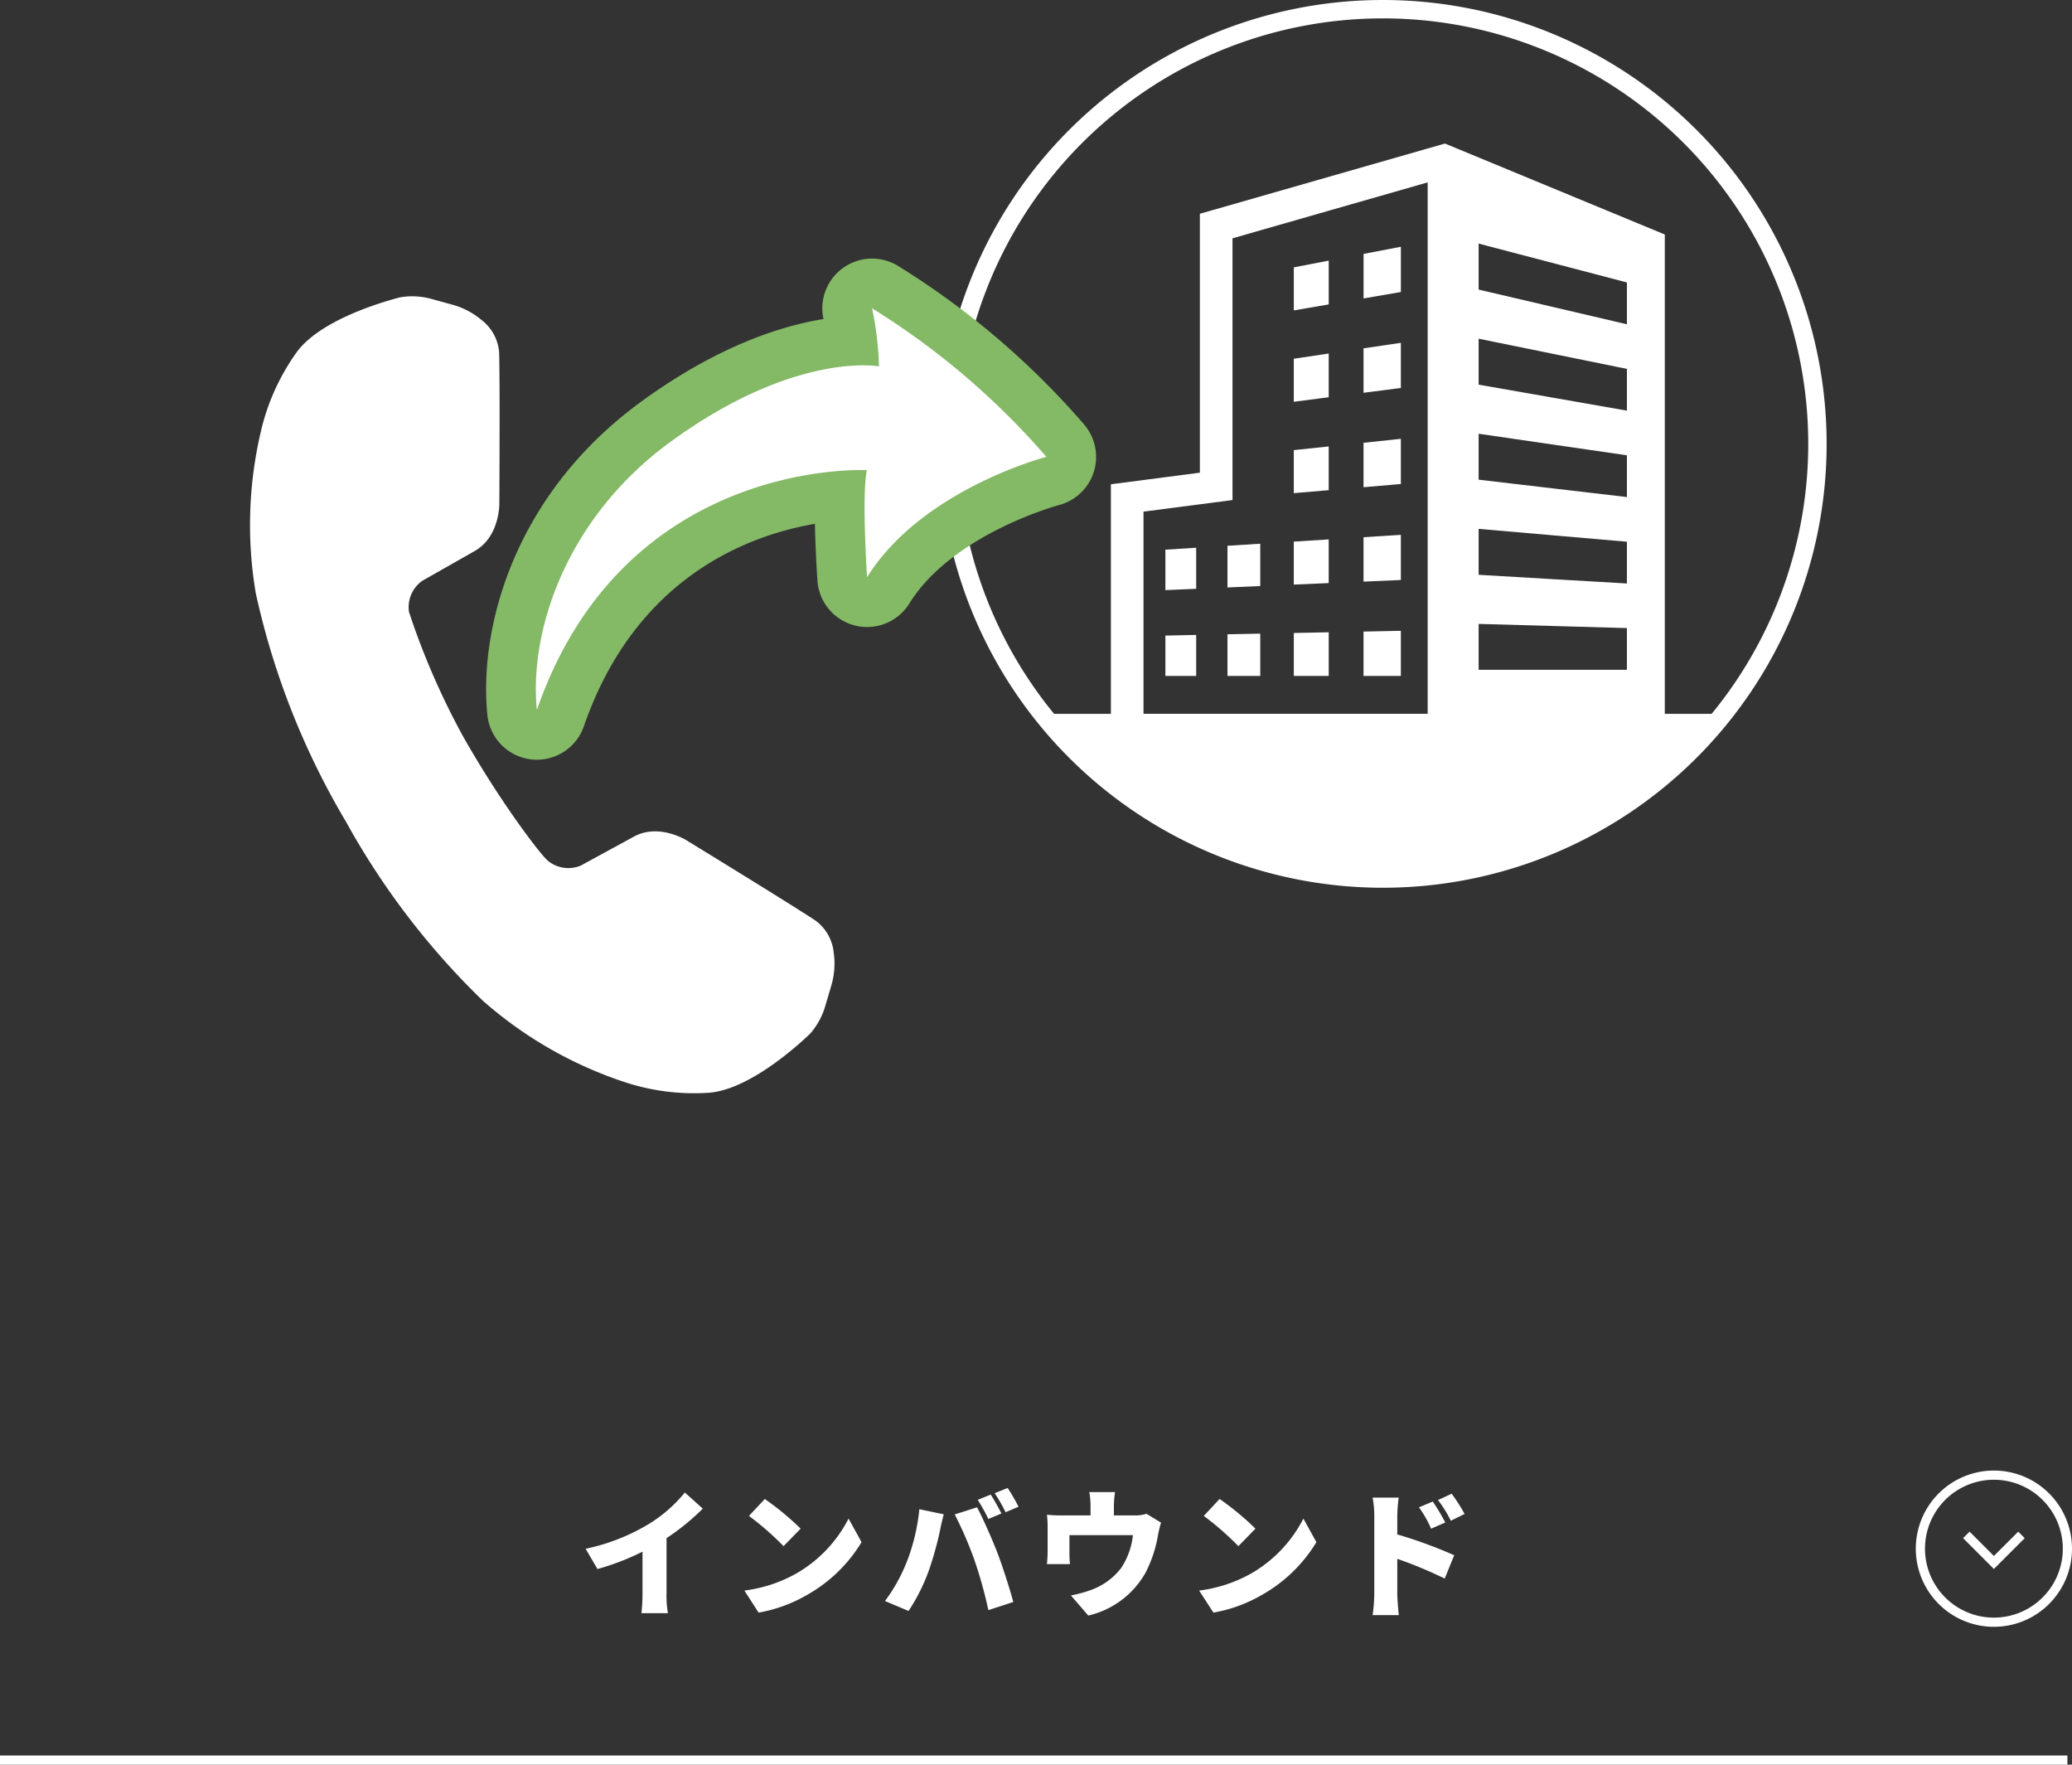 <svg xmlns="http://www.w3.org/2000/svg" xmlns:xlink="http://www.w3.org/1999/xlink" width="225.5" height="192" viewBox="0 0 225.5 192">
  <rect x="0" y="0" width="225.5" height="192" fill="#333333" stroke="none"/>
  <defs>
    <clipPath id="clip-path">
      <circle id="楕円形_92" data-name="楕円形 92" cx="47.294" cy="47.294" r="47.294" transform="translate(833.207 2061)" fill="none"/>
    </clipPath>
  </defs>
  <g id="_03" data-name="03" transform="translate(-730 -2060)">
    <g id="アイコン">
      <g id="グループ_3247" data-name="グループ 3247">
        <path id="パス_6779" data-name="パス 6779" d="M820.74,2163.683a4.943,4.943,0,0,0-2.007-3.536c-2.773-1.835-14-8.708-14-8.708s-3.007-1.905-5.739-.415l-5.758,3.139-.021.01a3.5,3.5,0,0,1-3.645-.571c-1.005-.936-5.321-6.665-9.179-13.491a80.787,80.787,0,0,1-5.875-13.513,3.5,3.5,0,0,1,1.435-3.4l.02-.013,5.7-3.239c2.706-1.536,2.673-5.1,2.673-5.1s.077-13.165-.022-16.489a4.939,4.939,0,0,0-1.947-3.569,8.363,8.363,0,0,0-3.19-1.65l-2.138-.59a7.9,7.9,0,0,0-3.494-.2c-.43.116-8.488,2.1-11.295,6.017a24.152,24.152,0,0,0-3.752,8.1,44.423,44.423,0,0,0-.669,18.074,83.64,83.64,0,0,0,9.838,24.9,82.608,82.608,0,0,0,14.854,19.423,44.418,44.418,0,0,0,15.712,8.957,24.153,24.153,0,0,0,8.858,1.078c4.807-.322,10.741-6.123,11.066-6.427a7.906,7.906,0,0,0,1.67-3.077l.626-2.127A8.362,8.362,0,0,0,820.74,2163.683Z" fill="#fff"/>
      </g>
      <path id="パス_13187" data-name="パス 13187" d="M47.294,0A47.294,47.294,0,1,1,0,47.294,47.294,47.294,0,0,1,47.294,0Z" transform="translate(833.207 2061)" fill="none" stroke="#fff" stroke-linecap="round" stroke-width="2"/>
      <g id="グループ_3249" data-name="グループ 3249">
        <g id="グループ_3248" data-name="グループ 3248" clip-path="url(#clip-path)">
          <path id="パス_6780" data-name="パス 6780" d="M843.745,2137.667H850.9V2112.69l9.685-1.262v-28.17l1.292-.369,11.662-3.341,11.841-3.393,1.877-.538,1.677.694,21.151,8.749,1.1.457v52.15h21.4v23.222h-103.2v-23.222Zm47.177-9.786v4.995H907.06v-4.54q-3.726-.1-7.686-.216-4.091-.116-8.452-.239Zm0-41.381v5.008q4.36,1.018,8.452,1.976,3.96.927,7.686,1.8v-4.552q-3.726-.975-7.686-2.015l-8.452-2.215Zm0,31.04v5l8.452.495,7.686.448v-4.543l-7.686-.666-8.452-.732Zm0-10.349v5q4.36.512,8.452.989l7.686.9v-4.543q-3.726-.54-7.686-1.116-4.091-.594-8.452-1.229Zm0-10.34v5l8.452,1.481q3.96.7,7.686,1.347v-4.542l-7.686-1.565q-4.091-.831-8.452-1.721Zm-12.523-9.222v4.84l4.061-.7v-4.921c-1.375.264-2.725.523-4.061.778Zm-7.591,1.46v4.685q1.879-.322,3.8-.655v-4.762l-3.8.732Zm-7.219,30.291q0,2.268,0,4.536,1.759-.077,3.567-.154v-4.606q-1.808.111-3.569.224Zm0,9.635v4.525h3.567v-4.6l-3.567.073Zm-6.758.136c0,1.466,0,2.932,0,4.389h3.352c0-1.479,0-2.969,0-4.457l-3.351.068Zm21.564-.435v4.824h4.063v-4.908c-1.373.029-2.725.055-4.063.084Zm-7.587.154v4.67h3.8v-4.747q-1.922.036-3.8.077Zm-13.977-9.064v4.4c1.1-.048,2.222-.1,3.351-.145v-4.466c-1.129.071-2.248.143-3.351.211Zm21.564-1.356v4.831c1.338-.059,2.69-.117,4.063-.176v-4.912q-2.06.132-4.063.257Zm-7.589.479q0,2.334,0,4.675l3.8-.163q0-2.376,0-4.753l-3.8.241Zm7.589-10.753v4.835q2.007-.175,4.063-.35v-4.916q-2.06.217-4.063.431Zm-7.589.8v4.681q1.886-.16,3.8-.327v-4.756q-1.922.2-3.8.4Zm7.591-11.074v4.833q2-.258,4.061-.523V2097.3q-2.06.3-4.061.6Zm-7.591,1.129v4.682l3.8-.49v-4.756l-3.8.564Zm-16.355,38.632h30.926v-57.82l-10.87,3.114-10.371,2.972v28.478l-9.685,1.259v22Z" fill="#fff" fill-rule="evenodd"/>
        </g>
      </g>
      <path id="パス_6781" data-name="パス 6781" d="M848.019,2106.22a87.6,87.6,0,0,0-20.378-17.345,5.415,5.415,0,0,0-8.021,5.835c-4.756.775-11.623,3.018-19.787,8.952-13.916,10.114-17.742,24.7-16.791,34.125a5.416,5.416,0,0,0,4.758,4.834,5.657,5.657,0,0,0,.633.037,5.415,5.415,0,0,0,5.113-3.642c5.654-16.307,18.005-20.8,25.144-22.022.044,2.42.179,4.778.272,6.173a5.415,5.415,0,0,0,10,2.5c4.7-7.568,16.175-10.685,16.277-10.712a5.415,5.415,0,0,0,2.777-8.732Z" fill="#84b966"/>
      <path id="パス_6782" data-name="パス 6782" d="M788.43,2137.242c9.546-27.533,35.913-26.088,35.913-26.088-.574,2.708.023,11.653.023,11.653,5.945-9.571,19.514-13.1,19.514-13.1a82.511,82.511,0,0,0-18.971-16.161,35.452,35.452,0,0,1,.756,6.316s-9.066-1.7-22.648,8.176C791.639,2116.312,787.562,2128.646,788.43,2137.242Z" fill="#fff"/>
    </g>
    <path id="パス_13188" data-name="パス 13188" d="M225,0H0" transform="translate(730 2251.5)" fill="none" stroke="#fff" stroke-width="1"/>
    <g id="矢印">
      <path id="パス_13189" data-name="パス 13189" d="M8,0A8,8,0,1,1,0,8,8,8,0,0,1,8,0Z" transform="translate(939 2220.5)" fill="none" stroke="#fff" stroke-width="1"/>
      <path id="パス_6783" data-name="パス 6783" d="M950,2227l-1.5,1.5L947,2230l-1.5-1.5L944,2227" fill="none" stroke="#fff" stroke-miterlimit="10" stroke-width="1"/>
    </g>
    <path id="パス_13190" data-name="パス 13190" d="M-39.21-7.38a25.6,25.6,0,0,0,3.945-3.21l-1.95-1.755a15.568,15.568,0,0,1-3.915,3.42,22.053,22.053,0,0,1-6.885,2.7l1.29,2.205a27.387,27.387,0,0,0,4.9-1.89v4.515A20.252,20.252,0,0,1-41.94.78h2.88a11.2,11.2,0,0,1-.15-2.175Zm10.695-4.26L-30.24-9.8A31.264,31.264,0,0,1-26.475-6.51l1.86-1.905A30.265,30.265,0,0,0-28.515-11.64Zm-2.22,9.96L-29.19.72a16.007,16.007,0,0,0,5.37-1.98,16.221,16.221,0,0,0,5.835-5.685L-19.4-9.51a14.5,14.5,0,0,1-5.73,6A15.436,15.436,0,0,1-30.735-1.68ZM-3.93-12.12l-1.41.57A20.322,20.322,0,0,1-4.185-9.465l1.425-.6C-3.03-10.59-3.555-11.565-3.93-12.12Zm1.845-.72-1.41.57A16.732,16.732,0,0,1-2.31-10.2l1.41-.6A21.41,21.41,0,0,0-2.085-12.84Zm-11,8.085A18.288,18.288,0,0,1-15.435-.54L-12.87.54a20.6,20.6,0,0,0,2.2-4.38,36.13,36.13,0,0,0,1.23-4.41c.06-.345.27-1.245.4-1.725l-2.655-.555A21.7,21.7,0,0,1-13.08-4.755Zm7.41-.165A46.914,46.914,0,0,1-4.185.45L-1.47-.435C-1.89-2-2.685-4.44-3.18-5.73-3.7-7.1-4.77-9.54-5.415-10.74l-2.43.78A41.578,41.578,0,0,1-5.67-4.92Zm18.7-5.115a4.064,4.064,0,0,1-1.365.18H9.48V-10.86a11.08,11.08,0,0,1,.12-1.53H6.8a7.98,7.98,0,0,1,.135,1.53v1.005H3.8A13.878,13.878,0,0,1,2.19-9.93a10.7,10.7,0,0,1,.075,1.365v2.58c0,.465-.03.99-.075,1.425H4.7a10.725,10.725,0,0,1-.06-1.23V-7.71H11.55a8.07,8.07,0,0,1-1.275,3.57,7.231,7.231,0,0,1-3.03,2.3,13.09,13.09,0,0,1-2.445.69l1.89,2.19a9.636,9.636,0,0,0,6.225-4.65,13.956,13.956,0,0,0,1.365-4.11,12.474,12.474,0,0,1,.33-1.35Zm7.95-1.6L19.26-9.8A31.264,31.264,0,0,1,23.025-6.51l1.86-1.905A30.265,30.265,0,0,0,20.985-11.64Zm-2.22,9.96L20.31.72a16.007,16.007,0,0,0,5.37-1.98,16.221,16.221,0,0,0,5.835-5.685L30.1-9.51a14.5,14.5,0,0,1-5.73,6A15.436,15.436,0,0,1,18.765-1.68Zm28.89-8.34a18.762,18.762,0,0,0-1.41-2.2l-1.485.69a13.166,13.166,0,0,1,1.395,2.25Zm-2.1.93a22.875,22.875,0,0,0-1.365-2.28l-1.5.63a12.24,12.24,0,0,1,1.32,2.325ZM40.32-9.84a17.833,17.833,0,0,1,.15-1.95H37.635a10.479,10.479,0,0,1,.18,1.95v8.565A16.839,16.839,0,0,1,37.635.99h2.85C40.41.315,40.32-.87,40.32-1.275V-5.13a46.781,46.781,0,0,1,5.16,2.145L46.515-5.52A49.592,49.592,0,0,0,40.32-7.785Z" transform="translate(841.75 2234.735)" fill="#fff"/>
  </g>
</svg>
